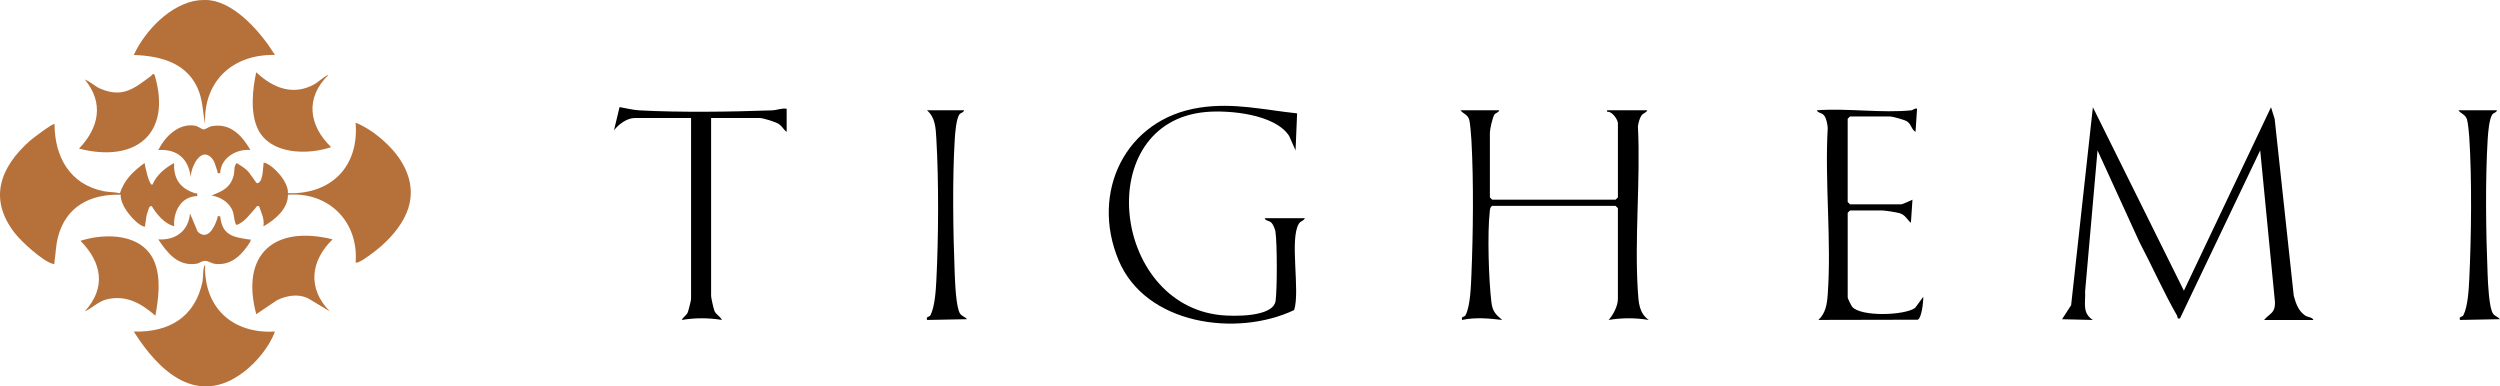 <?xml version="1.0" encoding="UTF-8"?>
<svg xmlns="http://www.w3.org/2000/svg" id="Layer_2" data-name="Layer 2" viewBox="0 0 1216.12 187.96">
  <defs>
    <style>
      .cls-1 {
        fill: #b67039;
      }
    </style>
  </defs>
  <g id="Layer_1-2" data-name="Layer 1">
    <g>
      <path d="M1101.35,155.65c2.92-3.44,5.44-3.23,5.31-8.63l-7.19-73.88-39.02,81.76c-1.56.34-1.02-.67-1.48-1.48-6.65-11.6-12.05-23.93-18.28-35.75l-20.35-44.51-6.04,68.59c.29,5.57-1.58,10.45,3.78,13.9l-15-.36,4.42-6.83,10.58-96.29,44.27,89.24,42.38-89.25,1.78,5.72,9.28,85.96c1.02,3.69,2.16,7.27,5.43,9.57,1.4.98,3.64.84,4.13,2.24h-24.01Z"></path>
      <path d="M729.25,53.65c-.17,1.16-1.67,1.17-2.27,2.05-.95,1.37-2.23,7.25-2.23,8.82v31.5l1.13,1.12h60.02l1.13-1.12v-36c0-1.8-2.79-6-5.25-5.63v-.74s19.5,0,19.5,0c-.46,1.33-1.86,1.12-2.91,2.72-.84,1.29-1.42,3.59-1.6,5.15,1.3,26.29-1.72,54.19-.03,80.28.36,5.51.62,10.48,5.28,13.84-6.44-1.08-13.04-1.08-19.5,0,2.21-2.39,4.5-6.88,4.5-10.12v-44.25l-1.13-1.12h-60.02c-1.07.66-1.04,1.49-1.16,2.59-1.25,10.68-.53,33.37.78,44.29.53,4.39,2.05,5.94,5.25,8.61-6.46-.75-13.08-1.39-19.5,0-.58-2.01,1.09-1.11,1.73-2.42,2.31-4.66,2.57-14.17,2.8-19.67.84-20,1.12-45.43,0-65.31-.13-2.28-.58-8.35-1.12-10.13-.73-2.45-3.01-2.78-4.17-4.46h18.75Z"></path>
      <path d="M634.73,106.15c-.41,1.35-1.93,1.09-2.92,2.71-4.6,7.55.73,32.62-2.27,41.97-27.95,13.26-72.25,7.18-85.4-24.24-13.83-33.02,3.22-68.72,39.41-74.23,16.69-2.54,31.08,1.07,47.43,2.79l-.76,18-3.11-7c-6.83-10.66-29.25-12.7-40.67-11.65-55.25,5.09-45.93,93.46,7.5,98.81,6.09.61,25.51,1.05,26.58-6.99.78-5.83.79-28.02-.09-33.74-.17-1.13-1.1-3.34-1.86-4.14-1.19-1.26-3.03-.93-3.34-2.28h19.5Z"></path>
      <path d="M929.93,53.65c.52-.05,1.52-1.18,2.62-.75l-.75,11.25c-2.14-1.28-1.89-3.65-4.22-5.15-1.11-.72-7.04-2.35-8.15-2.35h-19.5l-1.13,1.12v40.5l1.13,1.12h24.76c1.08,0,4.35-1.76,5.62-2.25l-.75,11.25c-2.05-1.7-2.59-3.75-5.45-4.67-1.3-.42-7.21-1.33-8.42-1.33h-15.75l-1.13,1.12v41.25c0,.41,1.74,3.97,2.22,4.53,4.3,4.89,25.42,4.19,30.57.51l3.96-5.41c.1,2.13-.73,10.47-2.72,11.14l-48.28.1c3.52-3.25,4.2-7.69,4.53-12.34,1.89-26.2-1.49-54.61,0-81.05-.12-1.78-.61-4.45-1.62-5.88-1.25-1.76-3.08-1.2-3.66-2.71,14.75-1.11,31.64,1.49,46.14,0Z"></path>
      <path d="M382.67,52.9v11.25c-1.7-1.22-1.98-2.63-3.96-3.91-1.53-.98-7.59-2.84-9.16-2.84h-23.63v86.62c0,.81,1.23,6.41,1.67,7.33.83,1.74,2.78,2.57,3.58,4.29-6.46-1.08-13.06-1.08-19.5,0,.61-1.41,2.14-2.07,2.83-3.53.37-.77,1.67-5.99,1.67-6.58V57.4h-27.38c-3.76,0-7.96,3.09-10.12,6l2.71-11.3c3.06.51,6.57,1.41,9.63,1.58,19.92,1.08,44.52.72,64.58,0,2.37-.09,4.66-1.18,7.1-.78Z"></path>
      <path d="M468.94,53.65c-.17,1.16-1.67,1.18-2.27,2.05-1.49,2.15-2.04,8.87-2.22,11.83-1.22,19.8-.82,45.31-.04,65.27.17,4.25.62,17.02,2.67,19.83.87,1.19,2.41,1.56,3.37,2.64l-19.5.37c-.58-2.01,1.09-1.11,1.73-2.42,2.08-4.21,2.55-11.84,2.8-16.67,1.06-20.65,1.22-48.49,0-69.06-.31-5.24-.44-10.24-4.54-13.84h18Z"></path>
      <path d="M1214.63,53.65c-.17,1.16-1.67,1.18-2.27,2.05-1.49,2.15-2.04,8.87-2.22,11.83-1.23,19.97-.87,45.9-.04,66.02.17,4.14.65,16.31,2.67,19.08.87,1.19,2.41,1.56,3.37,2.64l-19.5.37c-.58-2.01,1.09-1.11,1.73-2.42,2.14-4.33,2.55-12.41,2.8-17.42,1-20.56,1.33-48.66,0-69.06-.13-2.03-.6-6.95-1.11-8.64-.74-2.45-3.01-2.77-4.17-4.46h18.75Z"></path>
    </g>
    <g>
      <path class="cls-1" d="M102.22.13c12.84,1.71,25.12,16.24,31.54,26.61-20.55-.48-34.9,12.75-33.99,33.64-1.04-5.12-1.07-10.43-2.82-15.4-4.95-14.08-18.15-17.77-31.87-18.24C70.51,14.93,83.11,1.69,96.61.13c1.42-.16,4.22-.18,5.61,0Z"></path>
      <path class="cls-1" d="M173,127.63c1.47-19.83-13.07-34.4-32.94-32.92.11,6.93-6.37,12.23-11.91,15.41.56-3.68-1-6.5-2.12-9.81-1.33-.33-1.35.49-1.97,1.17-2.66,2.91-5.01,6.44-8.87,7.94-1.09-.22-1.34-4.92-1.92-6.51-1.61-4.48-5.89-7.02-10.36-7.85,5.33-2.09,9.06-3.6,10.73-9.59.63-2.25-.09-4.65,1.52-6.16,1.69,1.11,3.4,2.11,4.92,3.47,1.6,1.43,4.5,6.33,4.9,6.33,2.9,0,2.87-6.85,3.16-8.76.1-.68-.24-1.55,1.02-1.05,4.45,1.76,11.25,9.41,10.9,14.68,21.13.69,34.68-13.08,32.92-34.3,8.5,3.35,18.16,11.75,22.71,19.67,9.07,15.77,2.14,29.21-10.1,40.24-1.52,1.37-11.35,9.33-12.62,8.04Z"></path>
      <path class="cls-1" d="M26.53,60.38c.03,15.94,7.49,29.27,23.79,32.61,2.62.54,5.4.35,8.01,1.07,2.09-6.65,6.53-10.79,12.01-14.77.03.97,2.31,11.55,3.84,10.5,1.98-4.72,6.17-8.1,10.52-10.51-.33,7.72,2.92,12.42,10.18,14.71.97.3,1.26-.48,1.04,1.4-7.86.13-11.67,7.6-11.22,14.71-4.76-1.39-8.35-5.67-10.87-9.81-1.27-.35-1.5,1.44-1.85,2.33-.97,2.44-.88,4.08-1.32,6.42-.12.64.3,1.57-1.02,1.05-4.29-1.67-11.39-10.33-10.9-15.37-14.87-.44-26.81,5.8-30.6,20.84-.99,3.91-1.02,7.76-1.62,11.7-.12.77.35,1.45-1.02,1.04-4.96-1.48-14.89-10.58-18.18-14.76C-5.83,96.84.04,81.32,14.61,68.43c1.05-.93,11.3-8.79,11.92-8.04Z"></path>
      <path class="cls-1" d="M133.75,161.27c-2.66,7.32-8.94,14.91-15.08,19.6-22.75,17.36-41.39-.22-53.6-19.6,17.19.51,29.83-7.01,33.46-24.35.23-1.11.21-7.89,1.23-7.89-.56,20.74,13.5,33.47,33.99,32.24Z"></path>
      <path class="cls-1" d="M159.69,36.57c-11.36,11-9.47,24.53,1.4,35.01-11.45,3.88-29.65,3.67-35.66-8.83-3.76-7.83-2.64-19.35-.78-27.59,8.11,7.65,17.99,11.64,28.49,5.72,1.11-.63,6.06-4.76,6.54-4.31Z"></path>
      <path class="cls-1" d="M161.79,116.43c-10.8,10.55-12.29,23.88-1.4,35.01l-10.73-6.43c-4.99-2.21-9.96-1.21-14.76.92l-10.25,6.91c-7.73-29.03,8.59-43.45,37.14-36.42Z"></path>
      <path class="cls-1" d="M75.58,153.56c-6.86-5.98-14.17-10.22-23.69-7.93-4.03.97-6.96,4.23-10.64,5.82,10.51-11.5,8.3-23.75-2.1-34.31,12.41-3.96,30.52-3.6,36.08,10.51,3.14,7.97,1.85,17.68.35,25.91Z"></path>
      <path class="cls-1" d="M38.45,72.28c9.71-10.21,12.21-22.12,2.8-33.61,2.85,1.1,4.76,3.29,7.72,4.54,10.87,4.56,16.32-.26,24.53-6.28.74-.54.82-1.64,1.74-.37,8.47,28.59-9.28,42.83-36.8,35.73Z"></path>
      <path class="cls-1" d="M96.16,112.68c4.86,4.7,8.25-2.25,9.56-6.42.3-.97-.48-1.26,1.4-1.04.92,9.07,5.99,10.06,13.67,11.23.94.14,1.24-.46,1.04,1.02-3.89,6.22-9.09,11.85-17.18,10.89-1.87-.22-3.26-1.47-4.88-1.47s-2.75,1.18-4.24,1.41c-8.94,1.37-14.15-5.23-18.54-11.86,8.35.55,14.74-4.07,15.43-12.61l3.74,8.86Z"></path>
      <path class="cls-1" d="M121.84,72.98c-6.79-.7-14.51,3.87-14.72,11.22-1.94.27-1.07-.22-1.4-1.04-.83-2.08-1.15-4.58-2.78-6.33-5.39-5.76-10.18,4.75-10.18,9.48-.95-9.02-6.58-13.97-15.77-13.32,3.26-6.51,9.84-13.17,17.83-11.86,1.62.27,3.25,1.79,4.24,1.8.89,0,2.56-1.29,3.82-1.53,9.11-1.73,14.79,4.42,18.96,11.6Z"></path>
    </g>
  </g>
</svg>
